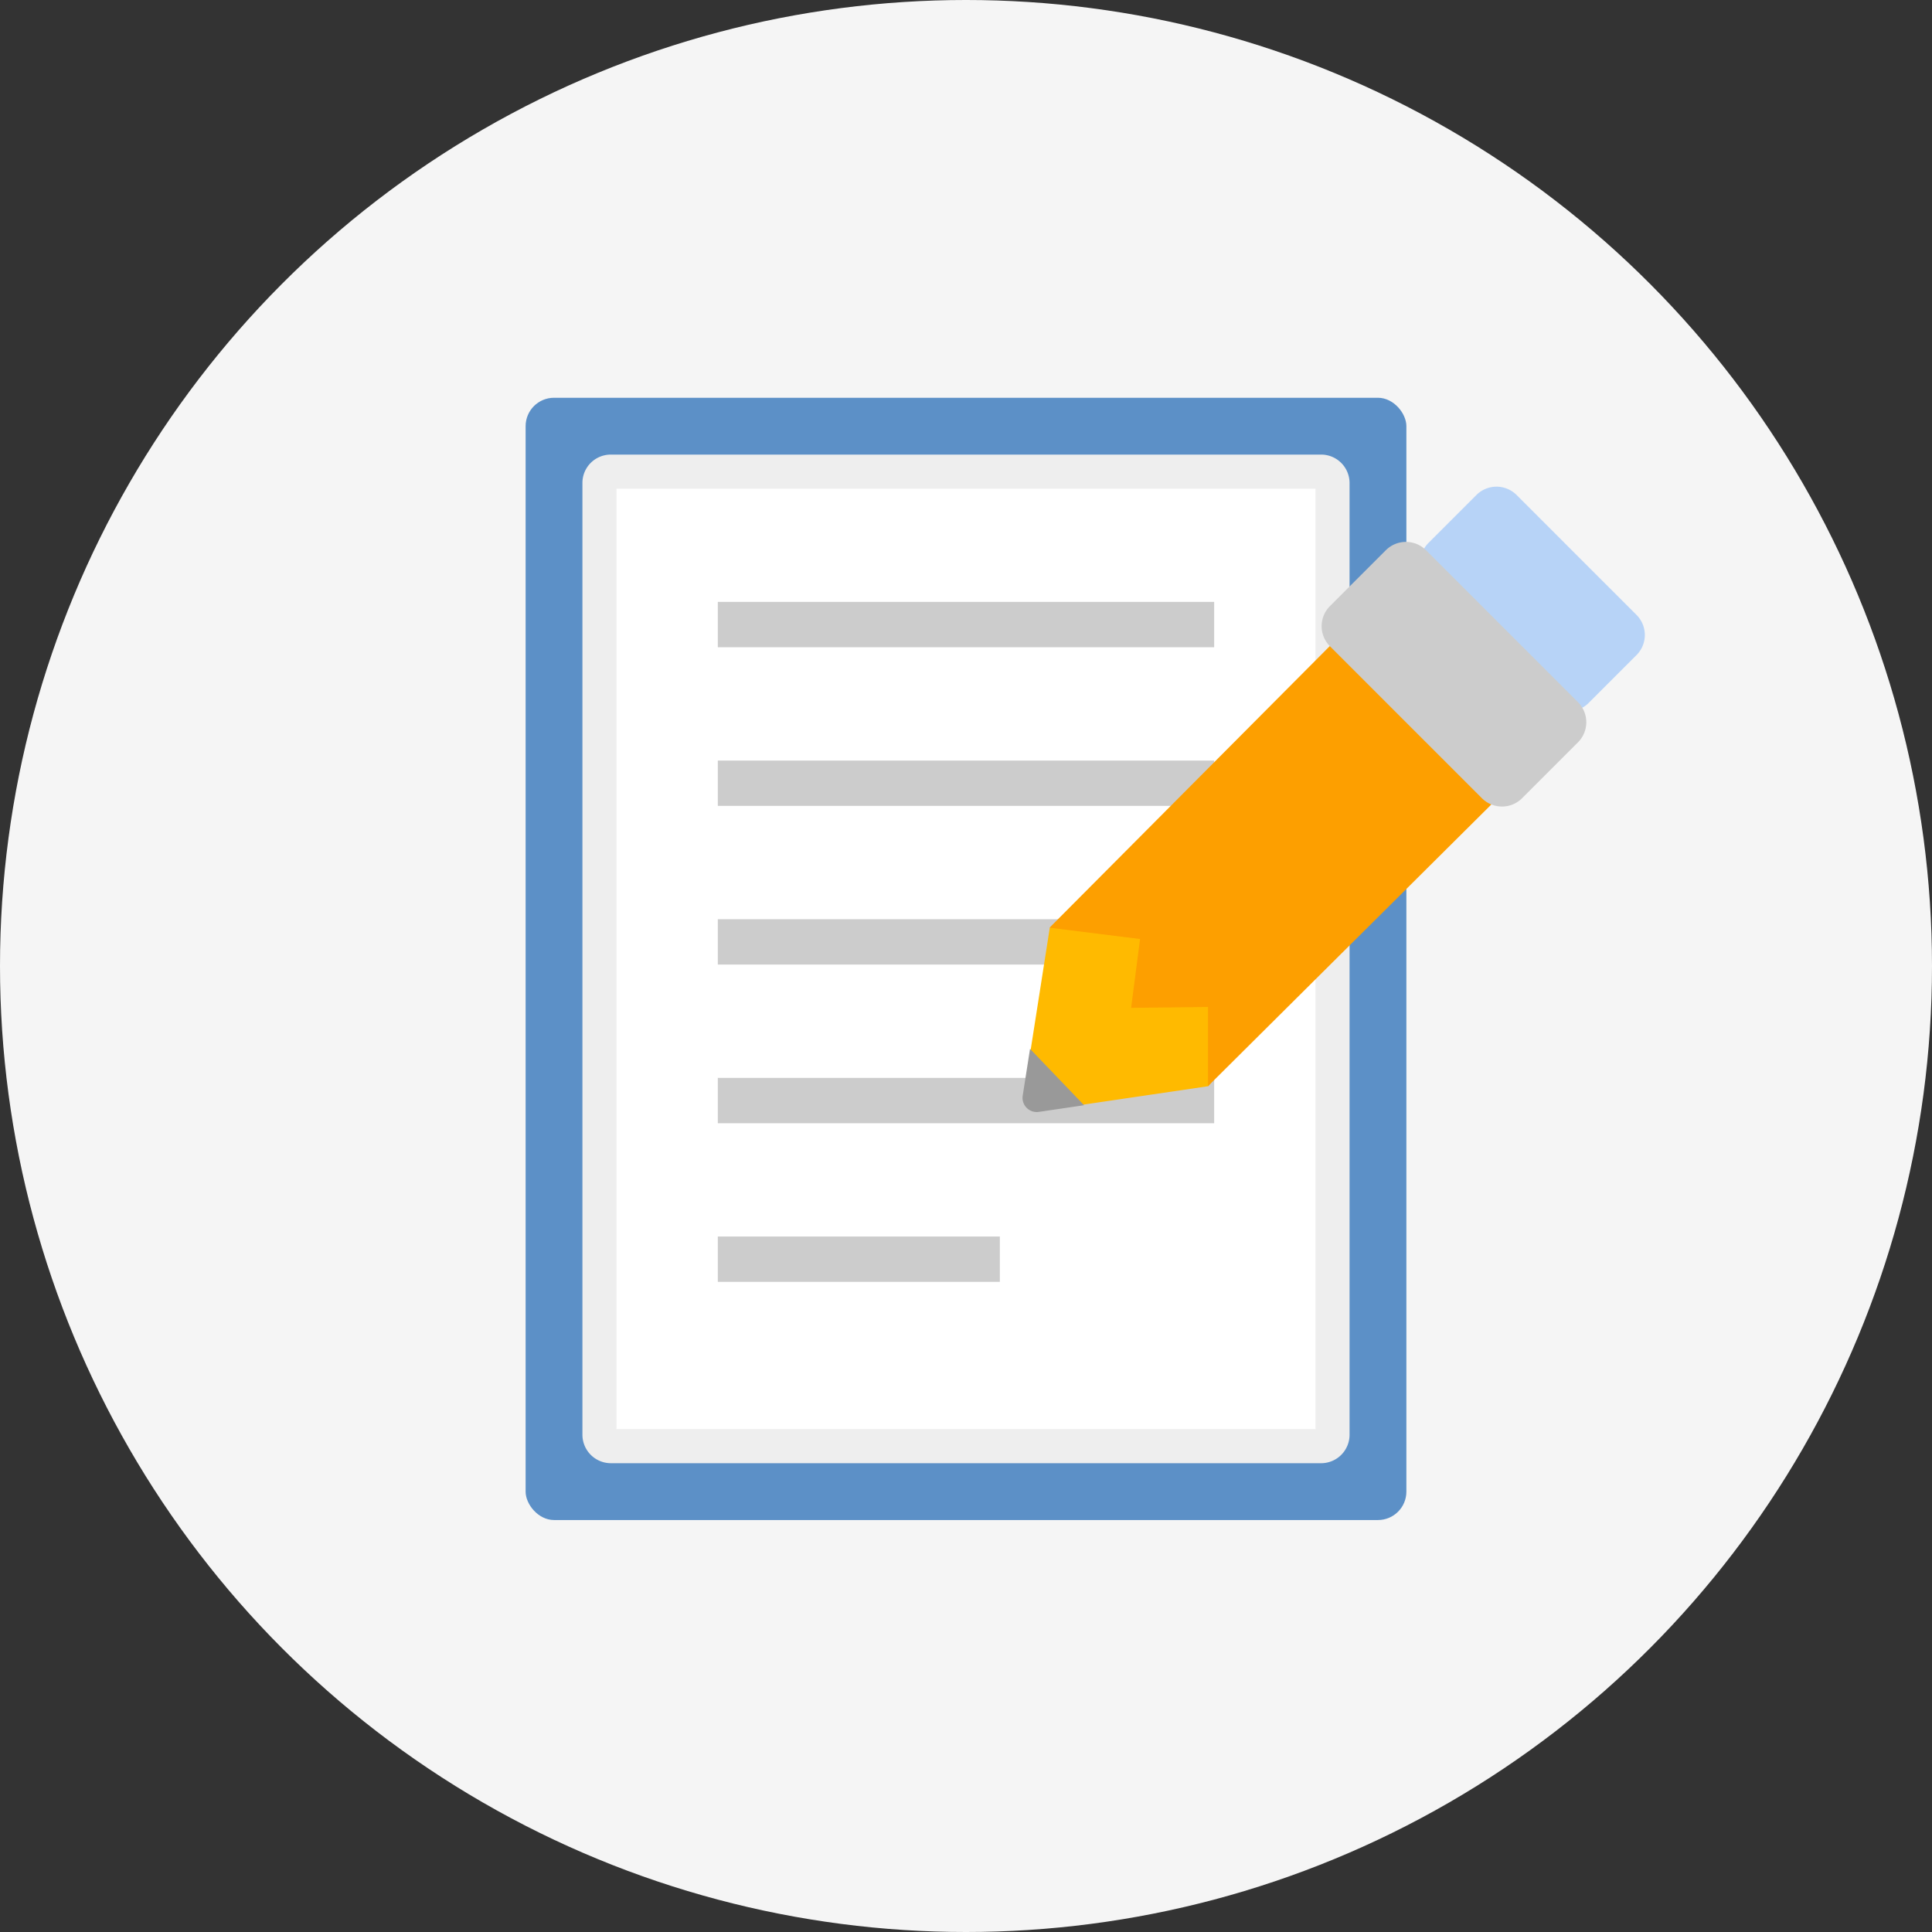 <svg width="136" height="136" viewBox="0 0 136 136" xmlns="http://www.w3.org/2000/svg"><rect x="0" y="0" width="136" height="136" fill="#333333" stroke="none"/><g fill="none" fill-rule="evenodd"><circle fill="#F5F5F5" cx="68" cy="68" r="68"/><rect fill="#5C90C7" x="37" y="28" width="62" height="79" rx="2"/><path d="M92.998 33.2a.803.803 0 0 1 .802.792v67.016a.803.803 0 0 1-.8.792H43.003a.806.806 0 0 1-.804-.792V33.992a.79.79 0 0 1 .232-.559.804.804 0 0 1 .57-.233z" stroke="#EEE" stroke-width="2.4" fill="#FFF"/><path fill="#CCC" d="M50.529 42.371H85.47v3.191H50.529zm0 22.337H85.47v3.191H50.529zm0-11.169H85.47v3.191H50.529zm0 22.337H85.47v3.191H50.529zm0 11.169h19.853v3.191H50.529z"/><path d="m72.056 77.068 1.842-11.763 5.579-2.39 7.171 7.171c1.36 1.359.828 3.484-1.593 6.375l-11.865 1.75a1 1 0 0 1-1.134-1.143z" fill="#FFBA00"/><path d="m71.992 77.126.515-3.294 3.804 3.968-3.186.47a1 1 0 0 1-1.133-1.144z" fill="#999"/><path fill="#FD9F00" d="m95.29 43.79 11.27 11.27-21.525 21.4v-5.578l-5.412.063.63-4.844-6.374-.797z"/><path d="m106.758 34.844 8.441 8.441a2 2 0 0 1 0 2.829l-3.37 3.37a2 2 0 0 1-2.828 0l-8.441-8.441a2 2 0 0 1 0-2.829l3.37-3.37a2 2 0 0 1 2.828 0z" fill="#B7D3F7"/><path d="m100.383 38.732 10.695 10.695a2 2 0 0 1 0 2.829l-3.933 3.933a2 2 0 0 1-2.829 0L93.621 45.494a2 2 0 0 1 0-2.829l3.933-3.933a2 2 0 0 1 2.829 0z" fill="#CCC"/></g></svg>